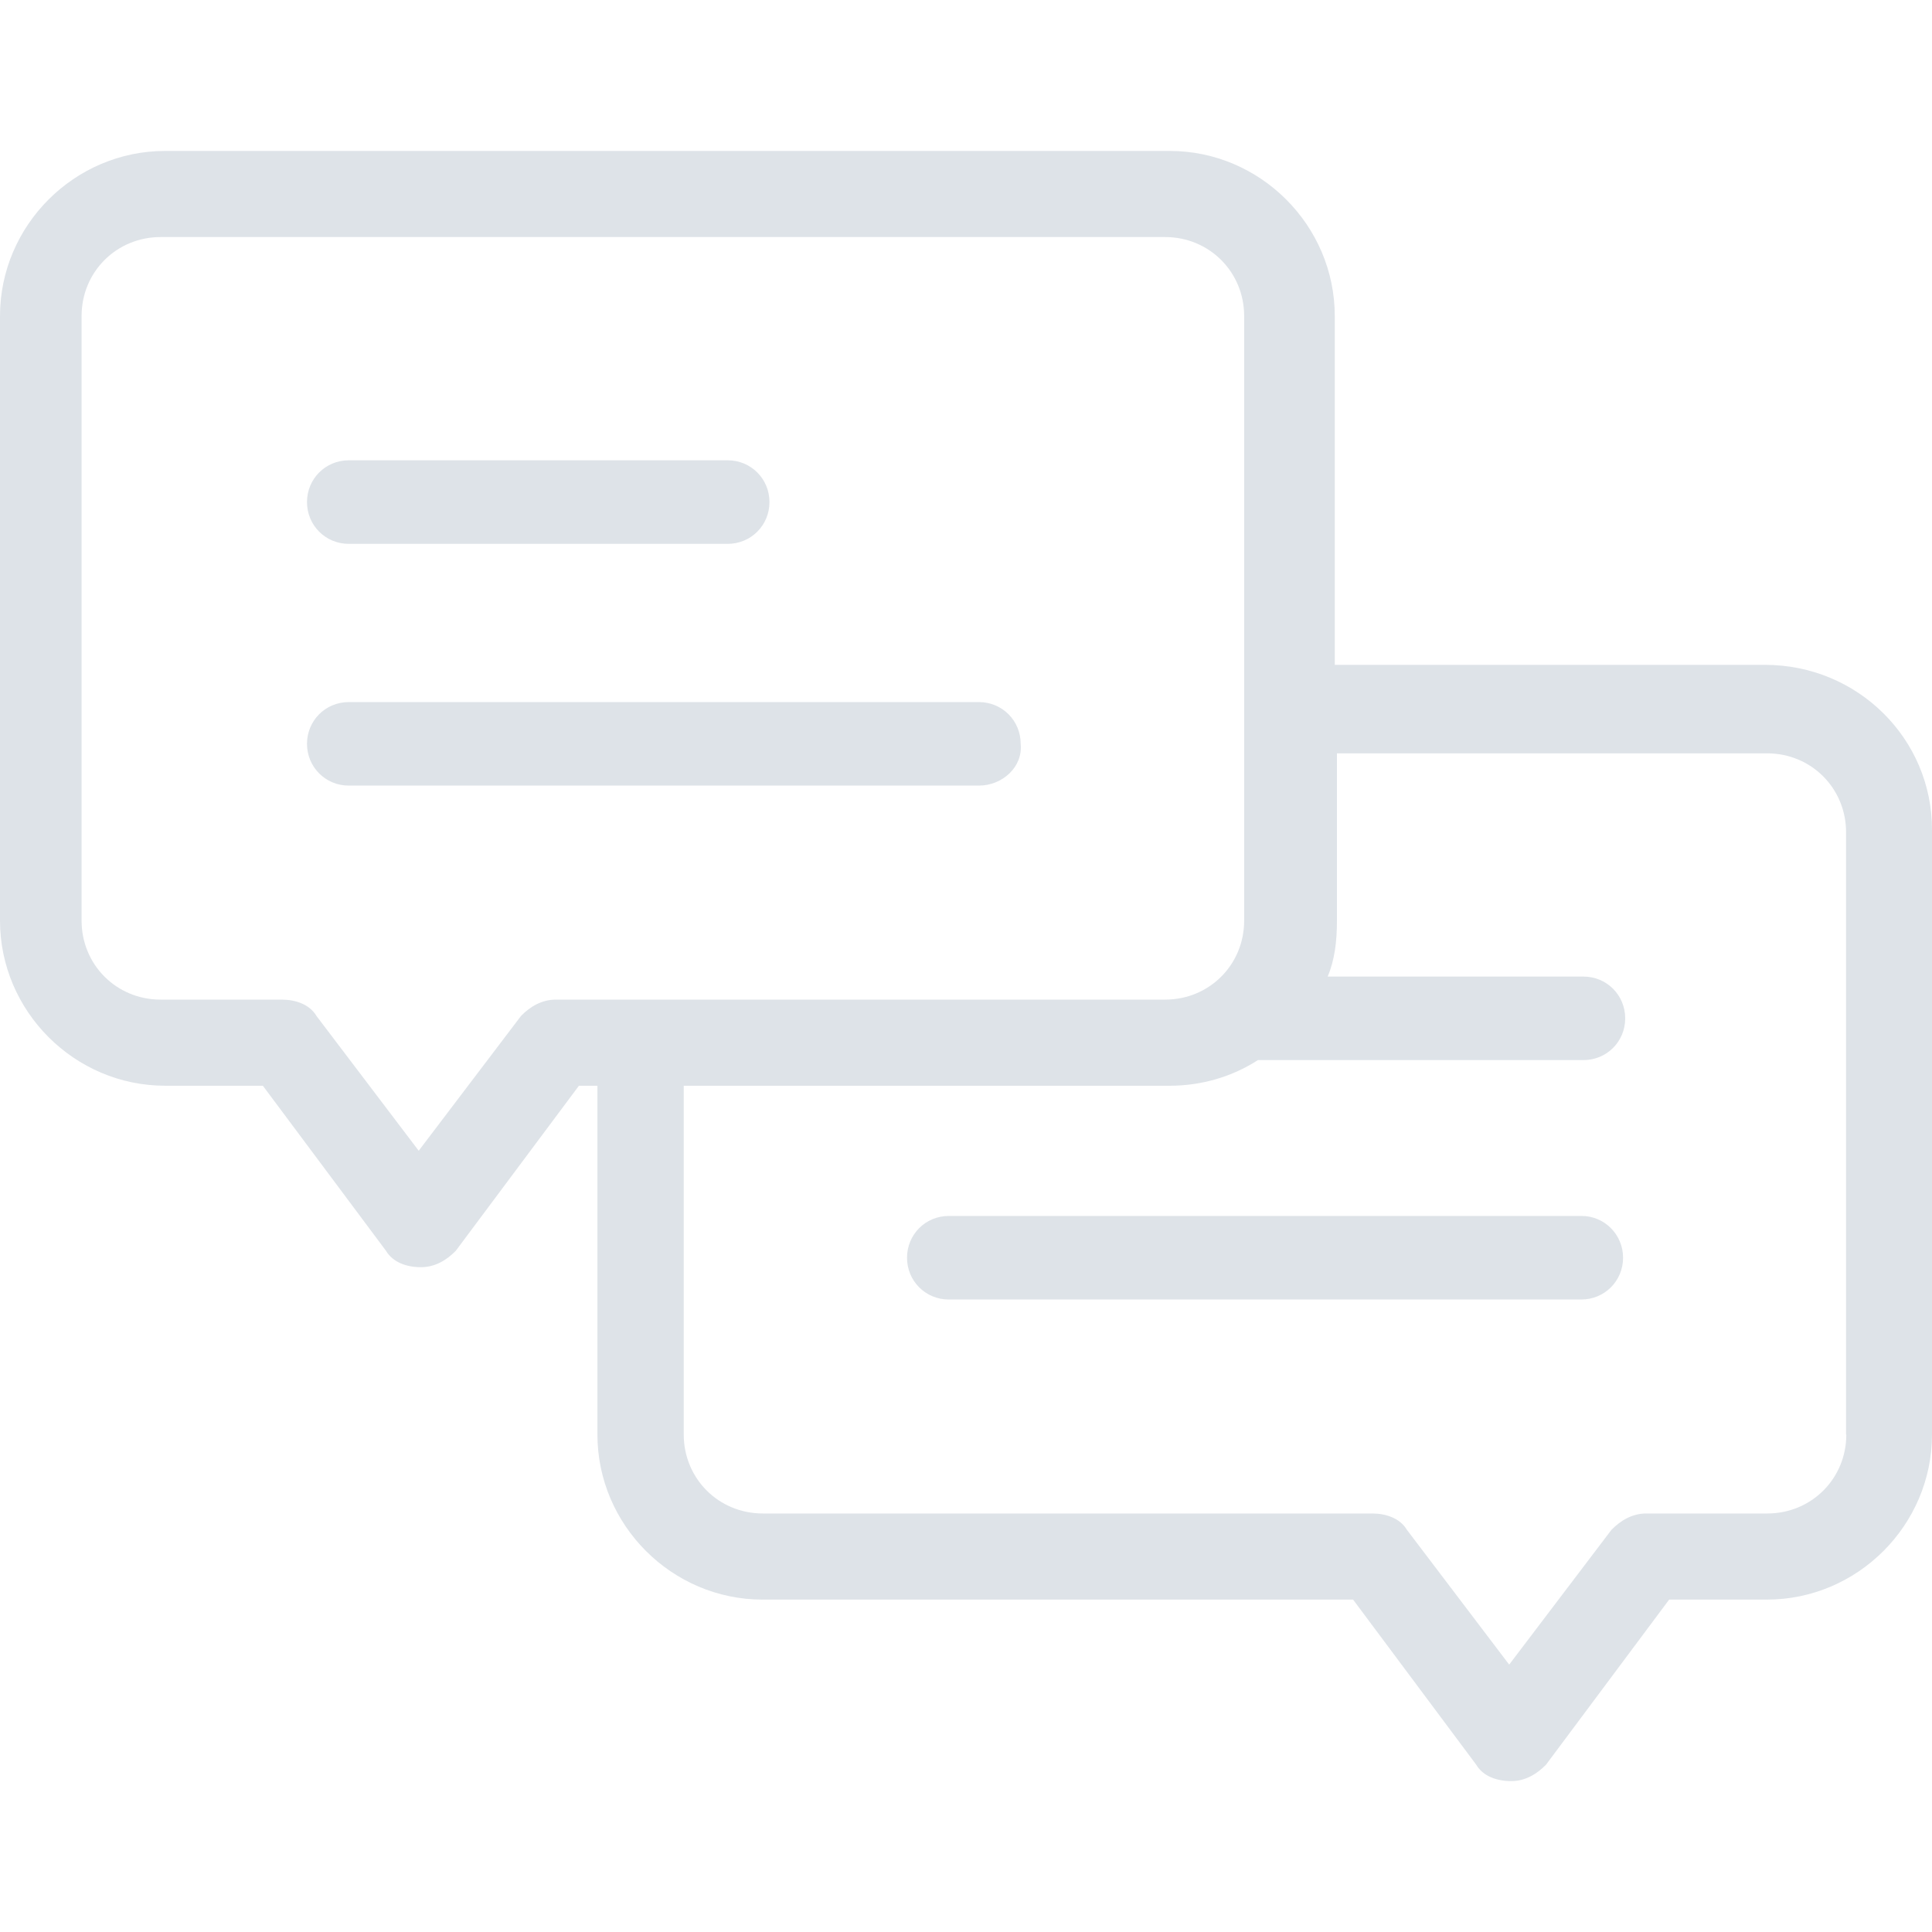 <?xml version="1.0" encoding="UTF-8"?> <svg xmlns="http://www.w3.org/2000/svg" width="40" height="40" viewBox="0 0 40 40" fill="none"> <path d="M36.541 13.765H27.635V6.544C27.635 4.667 26.093 3.125 24.217 3.125H3.419C1.542 3.125 0 4.667 0 6.544V19.06C0 20.936 1.542 22.479 3.419 22.479H5.442L7.992 25.897C8.135 26.138 8.424 26.236 8.714 26.236C9.004 26.236 9.244 26.093 9.436 25.897L11.986 22.479H12.369V29.7C12.369 31.576 13.911 33.118 15.788 33.118H28.014L30.564 36.537C30.706 36.778 30.996 36.876 31.286 36.876C31.576 36.876 31.816 36.733 32.008 36.537L34.558 33.118H36.581C38.458 33.118 40 31.576 40 29.7V17.183C40.005 15.302 38.467 13.765 36.541 13.765ZM11.509 20.696C11.219 20.696 10.978 20.838 10.787 21.034L8.669 23.825L6.552 21.034C6.41 20.794 6.12 20.696 5.83 20.696H3.325C2.411 20.696 1.689 19.974 1.689 19.06V6.544C1.689 5.63 2.411 4.908 3.325 4.908H24.123C25.037 4.908 25.759 5.63 25.759 6.544V14.678V19.06C25.759 19.974 25.037 20.696 24.123 20.696H13.238L11.509 20.696ZM38.226 29.7C38.226 30.613 37.504 31.335 36.59 31.335H34.085C33.795 31.335 33.555 31.478 33.363 31.674L31.246 34.464L29.129 31.674C28.986 31.433 28.696 31.335 28.407 31.335H15.792C14.879 31.335 14.156 30.613 14.156 29.7V22.479H24.217C24.89 22.479 25.518 22.287 26.044 21.948H32.784C33.265 21.948 33.648 21.565 33.648 21.084C33.648 20.602 33.265 20.219 32.784 20.219H27.488C27.631 19.88 27.68 19.497 27.68 19.064V15.597H36.586C37.499 15.597 38.221 16.319 38.221 17.232V29.7H38.226ZM33.604 26.04C33.604 26.521 33.22 26.905 32.739 26.905H19.643C19.162 26.905 18.779 26.521 18.779 26.04C18.779 25.559 19.162 25.175 19.643 25.175H32.739C33.216 25.171 33.604 25.559 33.604 26.04ZM20.267 16.265H7.221C6.74 16.265 6.356 15.882 6.356 15.4C6.356 14.919 6.739 14.536 7.221 14.536H20.267C20.749 14.536 21.132 14.919 21.132 15.4C21.181 15.882 20.749 16.265 20.267 16.265ZM6.356 10.395C6.356 9.914 6.739 9.53 7.221 9.53H15.066C15.547 9.53 15.931 9.913 15.931 10.395C15.931 10.876 15.547 11.26 15.066 11.26H7.221C6.739 11.26 6.356 10.876 6.356 10.395Z" fill="#5A778D" fill-opacity="0.2"></path> </svg> 